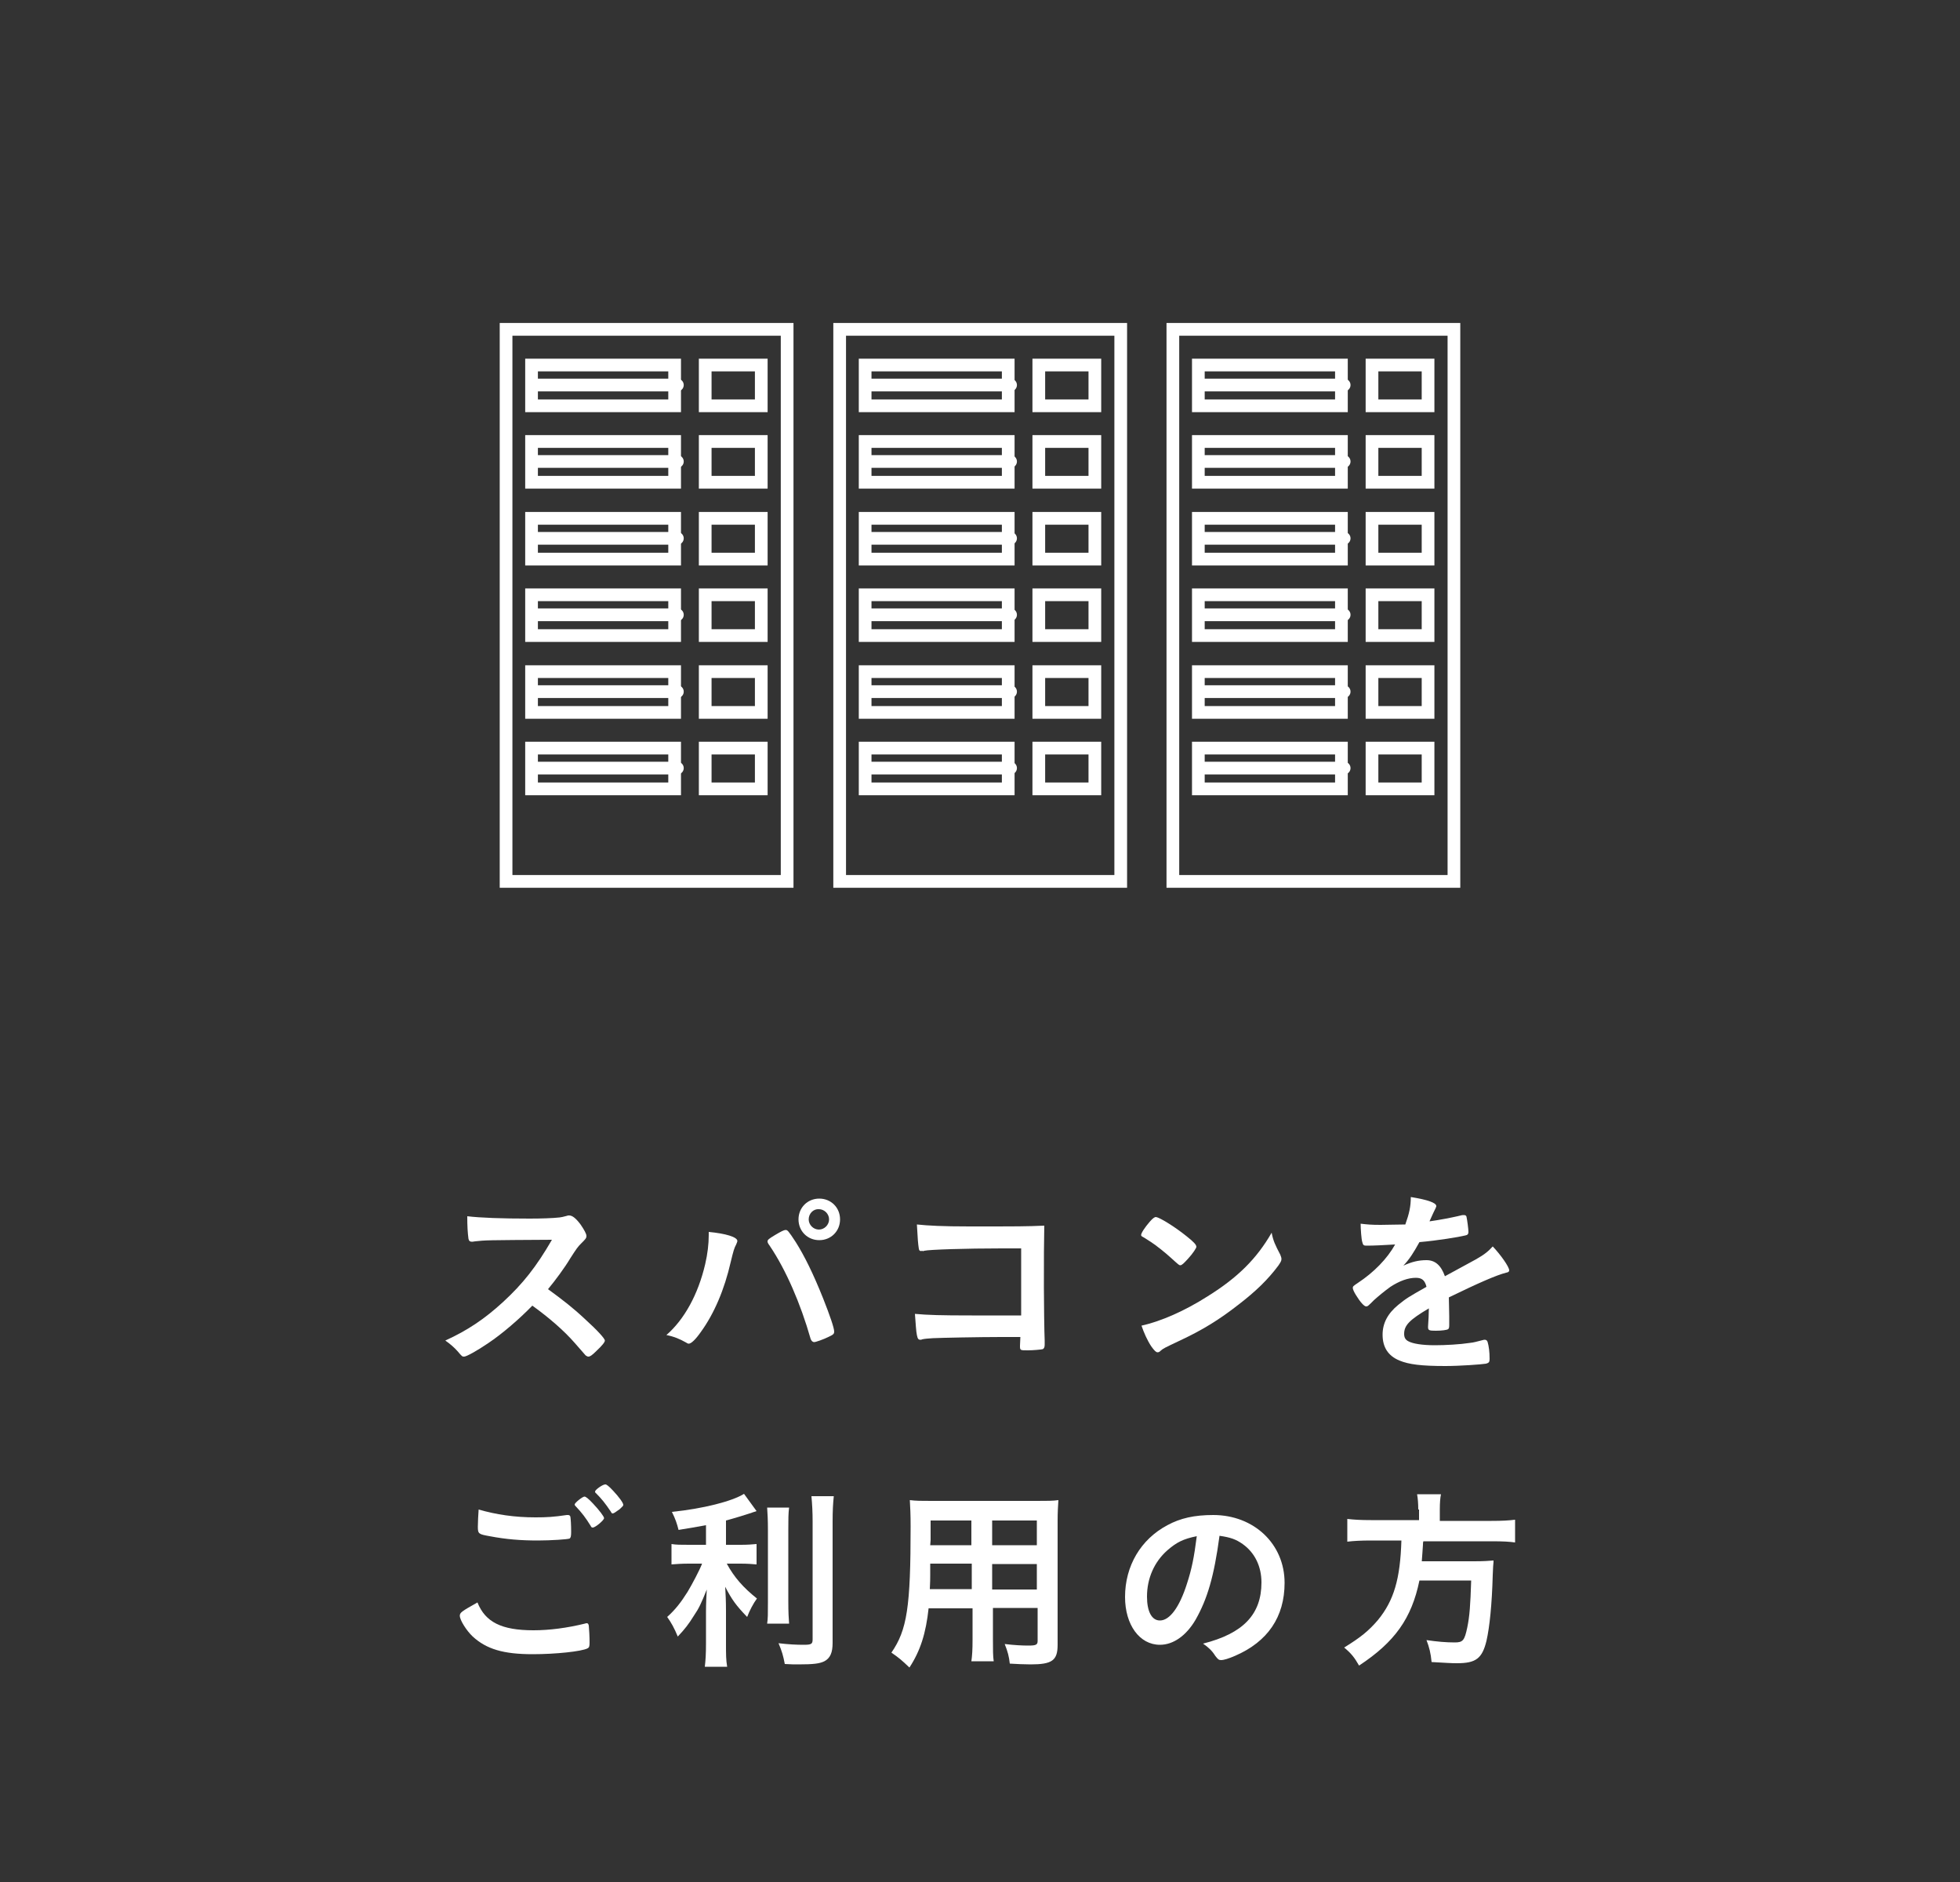 <?xml version="1.0" encoding="utf-8"?>
<!-- Generator: Adobe Illustrator 27.3.1, SVG Export Plug-In . SVG Version: 6.00 Build 0)  -->
<svg version="1.1" id="レイヤー_1" xmlns="http://www.w3.org/2000/svg" xmlns:xlink="http://www.w3.org/1999/xlink" x="0px"
	 y="0px" viewBox="0 0 500 480" style="enable-background:new 0 0 500 480;" xml:space="preserve">
<rect x="0" y="0" width="500" height="480" fill="#333333" stroke="none"/>
<style type="text/css">
	.st0{fill:#FFFFFF;}
	.st1{fill:none;stroke:#FFFFFF;stroke-width:3.24;stroke-linecap:round;stroke-miterlimit:10;}
</style>
<g>
	<path class="st0" d="M149.2,336.4c3.2,2.9,5.1,5,5.1,5.5c0,0.4-0.6,1.2-2.2,2.7c-1.1,1.1-1.6,1.4-2,1.4c-0.2,0-0.4-0.1-0.7-0.3
		c-0.5-0.6-0.5-0.6-2.8-3.2c-2.7-3.1-6.5-6.4-10.8-9.5c-3.3,3.4-7.7,7.2-11.3,9.6c-2.8,1.9-5.5,3.4-6.1,3.4c-0.5,0-0.5,0-1.7-1.4
		c-0.7-0.8-1.8-1.8-3.1-2.7c5.7-2.6,10-5.5,14.7-9.8c5.1-4.7,8.5-9,12.5-15.9c-16.9,0.1-16.9,0.1-19.6,0.4c-0.6,0.1-0.7,0.1-0.8,0.1
		c-0.5,0-0.8-0.2-0.9-0.8c-0.2-1.6-0.3-3.1-0.3-5.7c3.4,0.4,8.7,0.6,15.9,0.6c2.9,0,6-0.1,7.7-0.3c0.6-0.1,0.7-0.1,1.8-0.4
		c0.2-0.1,0.3-0.1,0.6-0.1c0.8,0,1.7,0.7,2.9,2.3c0.9,1.3,1.5,2.4,1.5,2.9c0,0.6-0.2,0.8-1.4,2c-0.8,0.8-1.1,1.2-2.7,3.7
		c-1.5,2.5-3.8,5.6-5.7,7.9C143.5,331.5,146.1,333.5,149.2,336.4z"/>
	<path class="st0" d="M188.1,316.5c0,0.2-0.1,0.4-0.3,0.9c-0.5,0.9-0.7,1.6-1.4,4.5c-1.6,7-4.2,13.1-7.6,17.8c-1.4,2-2.5,3-3.1,3
		c-0.2,0-0.4-0.1-0.7-0.3c-1.6-0.9-3-1.5-5-1.9c4.6-4,8.1-10.4,9.9-18.1c0.6-2.6,0.9-5.1,0.9-7.4c0-0.1,0-0.4,0-0.8
		C185.1,314.6,188.1,315.5,188.1,316.5z M206.8,341.5c-2.6-9.1-6.3-17.6-10.4-23.7c-0.6-0.8-0.6-1-0.6-1.2c0-0.4,0.4-0.7,1.9-1.6
		c1.5-0.9,2.3-1.3,2.7-1.3c0.5,0,0.7,0.2,2.6,3.1c2.2,3.5,4.4,7.9,7,14.4c1.7,4.3,2.8,7.5,2.8,8.4c0,0.6-0.2,0.8-1.5,1.4
		c-1.2,0.6-3.2,1.3-3.6,1.3C207.3,342.3,207,342,206.8,341.5z M214.3,311c0,3-2.3,5.3-5.3,5.3s-5.3-2.3-5.3-5.3s2.3-5.3,5.3-5.3
		S214.3,308,214.3,311z M206.3,311c0,1.4,1.2,2.6,2.6,2.6c1.4,0,2.6-1.2,2.6-2.6c0-1.4-1.2-2.6-2.6-2.6
		C207.5,308.3,206.3,309.5,206.3,311z"/>
	<path class="st0" d="M260.1,318.4c-2,0-3.2,0-4.6,0c-9.1,0-18.4,0.3-19.7,0.6c-0.2,0.1-0.4,0.1-0.4,0.1l-0.2-0.1l-0.2,0.1
		c-0.5-0.1-0.5-0.2-0.6-0.6c-0.2-1.2-0.3-2.5-0.5-6.2c2.9,0.3,6.5,0.5,13.4,0.5c13.1,0,14.1,0,19.1-0.2c-0.1,4.8-0.1,7.6-0.1,15.9
		c0,2.9,0.1,11.7,0.2,13.4c0,0.7,0,0.8,0,1c0,0.6-0.1,1-0.5,1.2c-0.3,0.1-2.5,0.3-3.8,0.3c-2,0-2,0-2-1.2c0-0.2,0-0.2,0.1-2.2
		c-1.3,0-2.1,0-2.4,0h-2.5c-5.5,0-15.5,0.2-17.4,0.3c-1.2,0.1-1.9,0.1-2.8,0.3c-0.1,0.1-0.3,0.1-0.4,0.1c-0.5,0-0.7-0.2-0.9-1.2
		c-0.2-0.9-0.3-2.8-0.5-5.4c3.3,0.3,6.6,0.4,14.5,0.4c5.3,0,5.3,0,12.6,0V318.4z"/>
	<path class="st0" d="M326.6,320c0.2,0.5,0.3,0.8,0.3,1.1c0,0.5-0.2,0.8-0.8,1.7c-2.7,3.6-5.7,6.5-10.1,9.9c-5,3.9-9.2,6.5-15.2,9.3
		c-3.8,1.8-4,1.9-4.6,2.4c-0.4,0.4-0.6,0.5-0.9,0.5c-0.4,0-0.8-0.4-1.6-1.5c-1-1.5-1.9-3.5-2.5-5.3c5-1.1,11.1-3.8,16.9-7.5
		c7.7-4.8,12.5-9.6,16.3-16.2C324.8,316.5,325.3,317.5,326.6,320z M293.3,311.6c0.8-0.9,1.2-1.2,1.6-1.2c0.9,0.1,4.7,2.4,7.8,4.9
		c1.9,1.5,2.5,2.2,2.5,2.7c0,0.3-0.9,1.7-2.1,3c-1.1,1.2-1.6,1.7-2,1.7c-0.3,0-0.3,0-2.4-1.9c-1.3-1.2-3.9-3.3-5.2-4.1
		c-1.7-1.1-1.7-1.1-2.1-1.3c-0.2-0.1-0.3-0.3-0.3-0.4C291.1,314.5,292,313.1,293.3,311.6z"/>
	<path class="st0" d="M364.5,333.7c-4.9,2.9-6.3,4.3-6.3,6.5c0,0.9,0.3,1.5,1.1,1.9c1.1,0.6,3.5,1,6.7,1c2.7,0,6.4-0.2,9-0.6
		c1-0.1,1.6-0.3,3.6-0.8c0.1,0,0.1,0,0.2,0c0.3,0,0.6,0.2,0.7,0.6c0.3,1,0.5,2.5,0.5,4.3c0,0.8-0.2,1-0.9,1.2
		c-1.2,0.2-6.7,0.6-10.4,0.6c-6.1,0-9.3-0.4-11.7-1.4c-2.9-1.2-4.3-3.4-4.3-6.6c0-2.9,1.3-5.4,4-7.6c2.1-1.7,2.6-2,7.2-4.6
		c-0.4-1.6-1.1-2.3-2.7-2.3c-2,0-4.2,0.8-6.5,2.3c-1.4,1-3.1,2.4-4.2,3.4c-1.5,1.5-1.6,1.6-2,1.6c-0.5,0-1.5-1.1-2.6-2.9
		c-0.5-0.8-0.8-1.5-0.8-1.8c0-0.4,0.1-0.5,1.3-1.3c4.1-2.7,7.5-6.2,9.5-9.8c-3.5,0.2-5.4,0.3-7.3,0.3c-0.7,0-0.9-0.1-1.1-1
		c-0.2-0.6-0.4-3.3-0.4-4.6c1.7,0.2,2.7,0.3,5.1,0.3c1.9,0,4.1-0.1,6.3-0.1c1-2.8,1.4-4.6,1.4-7c4.4,0.7,6.5,1.5,6.5,2.3
		c0,0.2-0.1,0.3-0.2,0.6c-0.3,0.6-0.7,1.4-1.4,3c-0.1,0.2-0.1,0.2-0.1,0.3c2.8-0.4,5.3-0.9,7.1-1.3c1.1-0.3,1.3-0.3,1.6-0.3
		c0.4,0,0.6,0.1,0.7,0.4c0.2,0.9,0.5,3.2,0.5,3.9c0,0.5-0.2,0.8-0.8,0.9c-1.6,0.4-7.1,1.3-11.7,1.7c-1.5,2.7-2.5,4.3-4.1,6
		c2.2-1,3.9-1.4,5.9-1.4c2.2,0,3.7,1.3,4.7,4.1c4.9-2.7,7.6-4.1,7.9-4.3c2.3-1.3,3.2-2.1,4.3-3.3c2,2.1,4.2,5.2,4.2,6.1
		c0,0.3-0.2,0.5-0.8,0.6c-2.4,0.6-7,2.6-14.6,6.3c0,0.9,0.1,3.2,0.1,4.8c0,0.2,0,0.6,0,1c0,0.2,0,0.3,0,0.5v0.8c0,0.6-0.1,0.9-0.3,1
		c-0.2,0.2-1.6,0.4-3.1,0.4c-1.7,0-2-0.1-2-0.9c0-0.1,0-0.1,0-0.2c0.1-1.4,0.2-3.3,0.2-4.5V333.7z"/>
	<path class="st0" d="M136.1,415.8c4.1,0,8.6-0.6,13.1-1.7c0.2-0.1,0.4-0.1,0.5-0.1c0.3,0,0.4,0.2,0.5,0.6c0.1,1.1,0.2,2.7,0.2,4.3
		c0,1-0.1,1.3-0.5,1.5c-1.5,0.8-8.2,1.5-14,1.5c-7.5,0-11.8-1.3-15.3-4.5c-1.6-1.5-3.3-4.2-3.3-5.3c0-0.8,0.4-1.1,4.5-3.4
		C123.8,413.7,127.9,415.8,136.1,415.8z M136.6,387c2.9,0,4.6-0.1,8-0.6c0.1,0,0.2,0,0.3,0c0.4,0,0.5,0.2,0.6,0.4
		c0.1,0.6,0.2,2.1,0.2,3.9c0,1.1-0.1,1.5-0.4,1.7c-0.4,0.2-4.7,0.5-8.1,0.5c-4.4,0-8.1-0.3-12.3-1.1c-2.8-0.5-3-0.6-3-2.4
		c0-1.1,0.1-3,0.2-4.4C126.6,386.3,131.3,387,136.6,387z M151.2,389.6c-0.2,0-0.4-0.1-0.5-0.4c-1.3-2.1-2.2-3.3-3.9-5.1
		c-0.1-0.1-0.2-0.2-0.2-0.4c0-0.4,2-2,2.5-2c0.3,0,0.9,0.4,2.2,1.8c1.6,1.7,2.8,3.3,2.8,3.7C154.1,387.7,151.9,389.6,151.2,389.6z
		 M156.4,380.2c1.5,1.6,2.6,3.1,2.6,3.6c0,0.3-0.2,0.4-0.9,1.1c-1,0.7-1.5,1.1-1.8,1.1c-0.2,0-0.3-0.1-0.5-0.5
		c-1.5-2.2-2.3-3.2-3.8-4.7c-0.2-0.1-0.2-0.3-0.2-0.4c0-0.4,1.9-1.8,2.6-1.8C154.6,378.5,155.3,379,156.4,380.2z"/>
	<path class="st0" d="M180.1,389c-2.8,0.5-3.9,0.7-7,1.2c-0.4-1.6-0.8-2.8-1.7-4.6c7.9-0.8,15.4-2.7,18.4-4.6l3.2,4.4
		c-2.9,1-5.6,1.8-7.8,2.4v6.2h3.8c1.7,0,2.9-0.1,4-0.2v5.2c-1.2-0.1-2.3-0.2-4.1-0.2h-3.5c1.9,3.5,4.2,6.1,7.7,8.9
		c-0.9,1.2-1.9,3.1-2.5,4.7c-2.8-2.9-3.9-4.4-5.6-7.7c0.1,1.7,0.2,3.6,0.2,6.1v8.3c0,3,0,4.2,0.3,6h-5.7c0.2-1.7,0.3-3.3,0.3-6v-8
		c0-2,0.1-4.1,0.2-5.7c-1.4,3.5-2,4.8-3.3,6.7c-1.3,2.1-2.3,3.4-4.1,5.3c-0.9-2.2-1.7-3.6-2.7-5c2.1-1.9,3.5-3.7,5.2-6.4
		c1.2-2,3.1-5.6,3.7-7.2h-3.4c-1.8,0-3.1,0.1-4.4,0.2v-5.2c1.2,0.2,2.3,0.2,4.5,0.2h4.3V389z M201.3,384.5c-0.2,1.5-0.2,3-0.2,5.8
		v18.1c0,3,0.1,4.3,0.2,5.7h-5.6c0.2-1.3,0.2-2.4,0.2-5.6v-18.2c0-2.8-0.1-4.2-0.2-5.8H201.3z M212.7,381.6
		c-0.2,1.9-0.3,3.7-0.3,6.5V419c0,2.5-0.6,3.9-2.1,4.7c-1.2,0.6-2.8,0.8-6.6,0.8c-1.1,0-1.9,0-3.5-0.1c-0.4-2.1-0.7-3.2-1.6-5.3
		c2.6,0.3,4.5,0.4,6.4,0.4c2,0,2.3-0.2,2.3-1.4v-30c0-2.4-0.1-4.3-0.3-6.5H212.7z"/>
	<path class="st0" d="M236.9,410.1c-0.7,6.5-2.1,10.9-4.9,15.2c-2-1.9-2.7-2.5-4.6-3.8c4-5.8,4.9-11.6,4.9-32.2
		c0-3.2-0.1-4.8-0.2-6.7c1.6,0.2,2.9,0.2,5.5,0.2h26.9c2.6,0,4.1,0,5.5-0.2c-0.1,1.6-0.2,2.9-0.2,5.4v31.5c0,4-1.4,5-6.9,5
		c-1.4,0-3.9-0.1-5.3-0.2c-0.2-1.8-0.5-3-1.3-5c2.4,0.3,4.5,0.4,6,0.4c2,0,2.4-0.2,2.4-1.2v-8.4h-11.4v7.9c0,2.8,0,4.4,0.2,5.7h-5.7
		c0.2-1.5,0.3-2.8,0.3-5.6v-7.9H236.9z M247.9,398.8h-10.6c0,1.3,0,2.3,0,3c0,2.2-0.1,2.7-0.1,3.5h10.7V398.8z M247.9,387.8h-10.5v5
		l-0.1,1.3h10.5V387.8z M264.5,394.1v-6.3h-11.4v6.3H264.5z M264.5,405.4v-6.5h-11.4v6.5H264.5z"/>
	<path class="st0" d="M305,413.1c-2.4,4.1-5.7,6.4-9.1,6.4c-5.2,0-8.9-5.1-8.9-12.2c0-7.9,4-14.7,10.8-18.3
		c3.3-1.8,6.9-2.6,11.7-2.6c10.4,0,18.2,7.4,18.2,17.3c0,8.7-4.3,15-12.6,18.6c-1.6,0.7-2.9,1.1-3.6,1.1c-0.6,0-0.8-0.2-1.5-1.1
		c-0.8-1.3-1.8-2.2-3.1-3.1c10.3-2.6,14.9-7.5,14.9-15.6c0-4.1-1.7-7.6-4.8-9.8c-1.7-1.2-3.1-1.7-5.9-2.1
		C309.7,402.1,308,407.8,305,413.1z M297.8,395.4c-3.3,2.9-5.2,7.1-5.2,11.8c0,3.8,1.2,6.1,3.3,6.1c2.5,0,5-3.4,6.9-9.4
		c1.2-3.7,1.8-6.6,2.5-12.1C301.8,392.5,300.1,393.4,297.8,395.4z"/>
	<path class="st0" d="M361.8,385c0-1.5-0.1-2.8-0.3-3.9h6.1c-0.2,0.9-0.3,2.2-0.3,3.9v2.9h13.2c2.7,0,4.4-0.1,6-0.3v5.8
		c-1.4-0.2-3-0.3-5.9-0.3h-17.5c-0.1,0.4-0.1,0.4-0.1,0.9c-0.1,1.7-0.2,2.7-0.3,4.2h13.3c2.5,0,3.8-0.1,5-0.2c0,0.2,0,0.3,0,0.4
		c-0.1,0.8-0.1,1.1-0.2,3.3c-0.2,7.5-0.8,13.3-1.6,16.8c-1.1,4.5-2.7,5.7-7.5,5.7c-1.7,0-2.8-0.1-6.5-0.3c-0.2-2.2-0.6-3.8-1.3-5.6
		c2.7,0.4,5,0.6,7.2,0.6c2.1,0,2.5-0.5,3.2-3.8c0.6-2.9,0.8-5.7,1-12h-13.2c-2,9.7-6.3,15.7-15.4,21.7c-1.2-2.1-2-3.1-3.8-4.6
		c4.2-2.6,6.2-4.2,8.6-7c4.1-5,5.7-10.5,6-20.3h-7.8c-2.4,0-4.4,0.1-6,0.3v-5.8c1.7,0.2,3.5,0.3,6,0.3h12.3V385z"/>
</g>
<g>
	<g>
		<g>
			<rect x="129.1" y="84" class="st1" width="71.7" height="140.8"/>
			<rect x="135.6" y="93.1" class="st1" width="36.5" height="10.4"/>
			<rect x="135.6" y="112.6" class="st1" width="36.5" height="10.4"/>
			<rect x="135.6" y="132.2" class="st1" width="36.5" height="10.4"/>
			<rect x="135.6" y="151.7" class="st1" width="36.5" height="10.4"/>
			<rect x="135.6" y="171.3" class="st1" width="36.5" height="10.4"/>
			<rect x="135.6" y="190.8" class="st1" width="36.5" height="10.4"/>
			<line class="st1" x1="172.8" y1="98.2" x2="136.3" y2="98.2"/>
			<line class="st1" x1="172.8" y1="117.7" x2="136.3" y2="117.7"/>
			<line class="st1" x1="172.8" y1="137.3" x2="136.3" y2="137.3"/>
			<line class="st1" x1="172.8" y1="156.8" x2="136.3" y2="156.8"/>
			<line class="st1" x1="172.8" y1="176.4" x2="136.3" y2="176.4"/>
			<line class="st1" x1="172.8" y1="195.9" x2="136.3" y2="195.9"/>
		</g>
		<rect x="179.9" y="93.1" class="st1" width="14.3" height="10.4"/>
		<rect x="179.9" y="112.6" class="st1" width="14.3" height="10.4"/>
		<rect x="179.9" y="132.2" class="st1" width="14.3" height="10.4"/>
		<rect x="179.9" y="151.7" class="st1" width="14.3" height="10.4"/>
		<rect x="179.9" y="171.3" class="st1" width="14.3" height="10.4"/>
		<rect x="179.9" y="190.8" class="st1" width="14.3" height="10.4"/>
	</g>
	<g>
		<g>
			<rect x="214.2" y="84" class="st1" width="71.7" height="140.8"/>
			<rect x="220.7" y="93.1" class="st1" width="36.5" height="10.4"/>
			<rect x="220.7" y="112.6" class="st1" width="36.5" height="10.4"/>
			<rect x="220.7" y="132.2" class="st1" width="36.5" height="10.4"/>
			<rect x="220.7" y="151.7" class="st1" width="36.5" height="10.4"/>
			<rect x="220.7" y="171.3" class="st1" width="36.5" height="10.4"/>
			<rect x="220.7" y="190.8" class="st1" width="36.5" height="10.4"/>
			<line class="st1" x1="257.8" y1="98.2" x2="221.3" y2="98.2"/>
			<line class="st1" x1="257.8" y1="117.7" x2="221.3" y2="117.7"/>
			<line class="st1" x1="257.8" y1="137.3" x2="221.3" y2="137.3"/>
			<line class="st1" x1="257.8" y1="156.8" x2="221.3" y2="156.8"/>
			<line class="st1" x1="257.8" y1="176.4" x2="221.3" y2="176.4"/>
			<line class="st1" x1="257.8" y1="195.9" x2="221.3" y2="195.9"/>
		</g>
		<rect x="265" y="93.1" class="st1" width="14.3" height="10.4"/>
		<rect x="265" y="112.6" class="st1" width="14.3" height="10.4"/>
		<rect x="265" y="132.2" class="st1" width="14.3" height="10.4"/>
		<rect x="265" y="151.7" class="st1" width="14.3" height="10.4"/>
		<rect x="265" y="171.3" class="st1" width="14.3" height="10.4"/>
		<rect x="265" y="190.8" class="st1" width="14.3" height="10.4"/>
	</g>
	<g>
		<g>
			<rect x="299.2" y="84" class="st1" width="71.7" height="140.8"/>
			<rect x="305.7" y="93.1" class="st1" width="36.5" height="10.4"/>
			<rect x="305.7" y="112.6" class="st1" width="36.5" height="10.4"/>
			<rect x="305.7" y="132.2" class="st1" width="36.5" height="10.4"/>
			<rect x="305.7" y="151.7" class="st1" width="36.5" height="10.4"/>
			<rect x="305.7" y="171.3" class="st1" width="36.5" height="10.4"/>
			<rect x="305.7" y="190.8" class="st1" width="36.5" height="10.4"/>
			<line class="st1" x1="342.9" y1="98.2" x2="306.4" y2="98.2"/>
			<line class="st1" x1="342.9" y1="117.7" x2="306.4" y2="117.7"/>
			<line class="st1" x1="342.9" y1="137.3" x2="306.4" y2="137.3"/>
			<line class="st1" x1="342.9" y1="156.8" x2="306.4" y2="156.8"/>
			<line class="st1" x1="342.9" y1="176.4" x2="306.4" y2="176.4"/>
			<line class="st1" x1="342.9" y1="195.9" x2="306.4" y2="195.9"/>
		</g>
		<rect x="350" y="93.1" class="st1" width="14.3" height="10.4"/>
		<rect x="350" y="112.6" class="st1" width="14.3" height="10.4"/>
		<rect x="350" y="132.2" class="st1" width="14.3" height="10.4"/>
		<rect x="350" y="151.7" class="st1" width="14.3" height="10.4"/>
		<rect x="350" y="171.3" class="st1" width="14.3" height="10.4"/>
		<rect x="350" y="190.8" class="st1" width="14.3" height="10.4"/>
	</g>
</g>
</svg>
